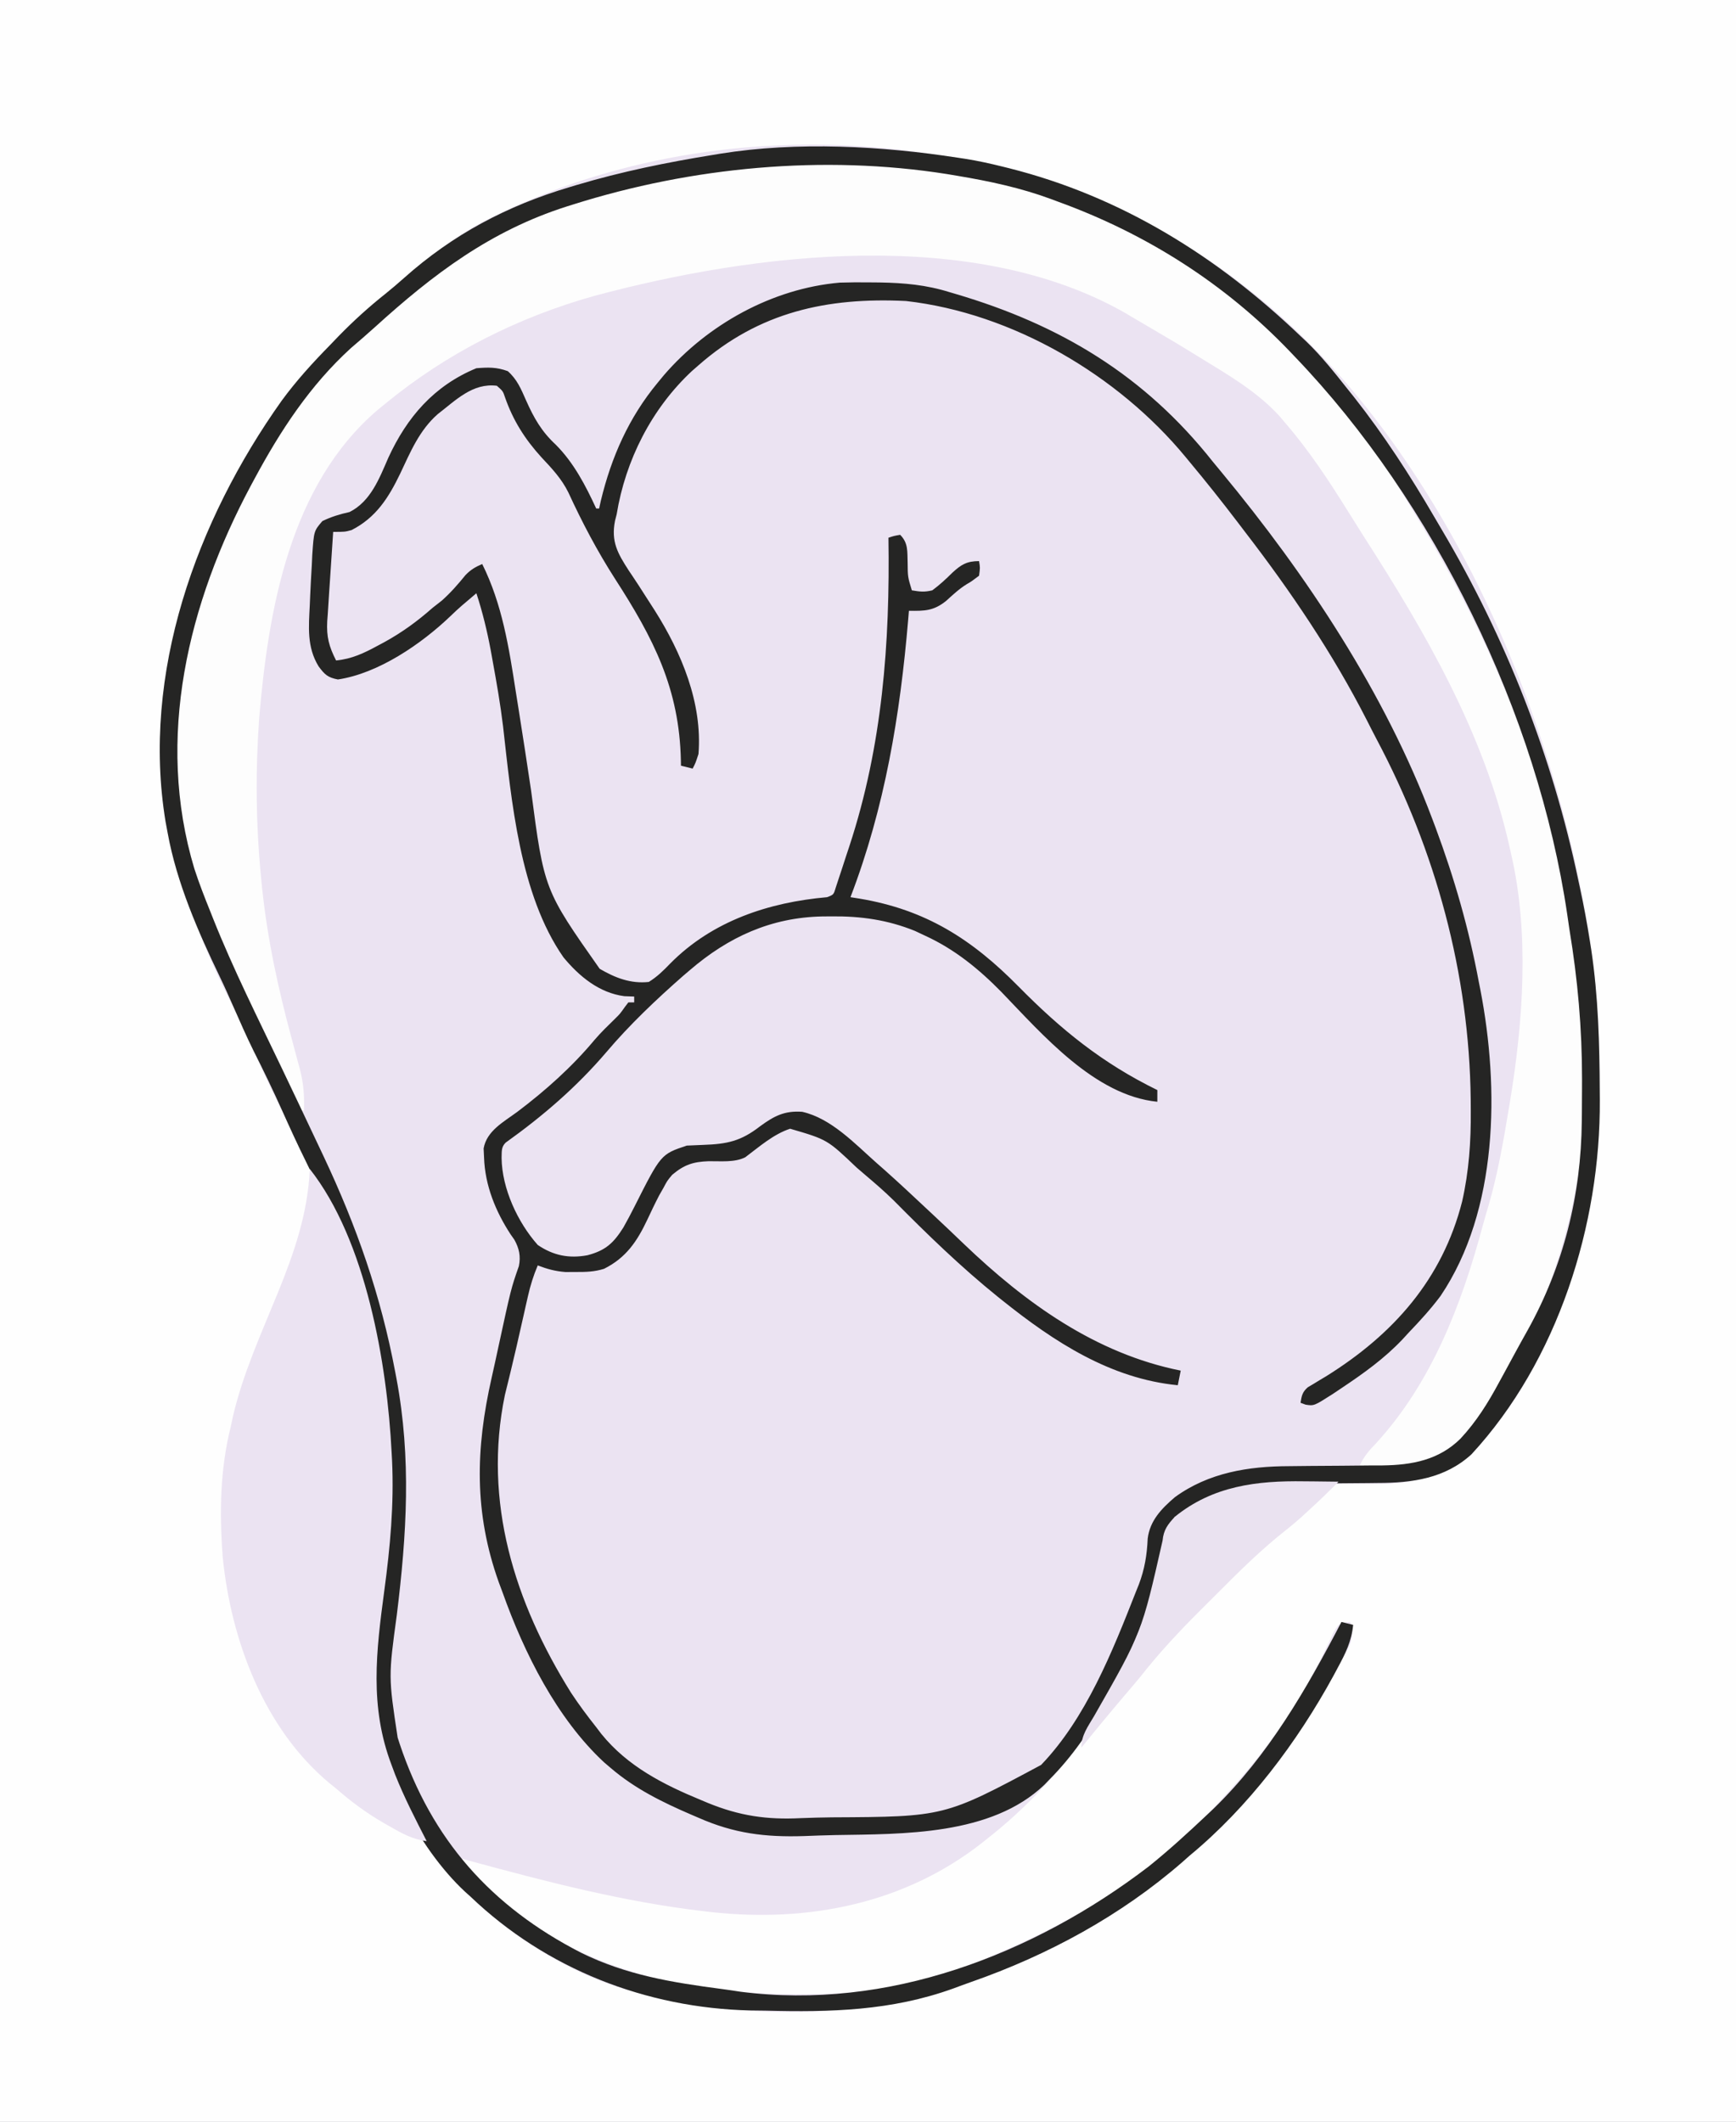 <?xml version="1.0" encoding="UTF-8"?>
<svg version="1.1" xmlns="http://www.w3.org/2000/svg" width="594" height="726">
<rect width="100%" height="100%" fill="#808080" stroke="none"/>
<path d="M0 0 C196.02 0 392.04 0 594 0 C594 239.58 594 479.16 594 726 C397.98 726 201.96 726 0 726 C0 486.42 0 246.84 0 0 Z " fill="#EBE3F2" transform="translate(0,0)"/>
<path d="M0 0 C196.02 0 392.04 0 594 0 C594 239.58 594 479.16 594 726 C397.98 726 201.96 726 0 726 C0 486.42 0 246.84 0 0 Z M169 74 C168 74.492 166.999 74.985 165.969 75.492 C154.753 81.32 145.213 89.33 135.696 97.547 C134.006 98.995 132.301 100.421 130.59 101.844 C99.916 127.468 77.981 159.723 65.683 197.916 C64.958 200.129 64.19 202.324 63.414 204.52 C47.566 249.77 55.817 294.61 76 337 C77.644 340.349 79.326 343.677 81.02 347.001 C83.349 351.602 85.472 356.26 87.5 361 C89.762 366.274 92.155 371.444 94.75 376.562 C99.559 386.051 104.167 395.631 108.701 405.253 C109.514 406.972 110.332 408.687 111.158 410.399 C123.87 436.739 131.522 467.789 133 497 C133.074 498.352 133.074 498.352 133.149 499.73 C133.845 514.835 132.513 529.316 130.5 544.25 C127.715 565.019 125.389 584.005 133 604 C133.384 605.051 133.768 606.101 134.164 607.184 C145.523 636.276 165.25 657.345 192.688 671.875 C193.542 672.328 194.397 672.78 195.277 673.246 C205.292 678.39 215.282 681.531 226.312 683.688 C227.357 683.9 228.402 684.112 229.479 684.33 C274.871 693.478 317.576 687.296 359 667 C359.743 666.638 360.487 666.276 361.252 665.903 C379.101 657.107 394.881 645.631 409.555 632.223 C411.902 630.09 414.29 628.014 416.688 625.938 C420.848 622.225 424.449 618.292 428 614 C428.967 612.868 429.935 611.737 430.902 610.605 C441.875 597.615 450.699 583.545 458.812 568.625 C459.252 567.834 459.691 567.044 460.143 566.229 C462.5 561.843 462.5 561.843 462.762 556.961 C462.51 556.314 462.259 555.667 462 555 C460.077 555.123 460.077 555.123 458 556 C456.435 558.182 456.435 558.182 455.188 560.969 C454.419 562.526 454.419 562.526 453.636 564.115 C453.096 565.232 452.556 566.349 452 567.5 C446.522 578.433 440.493 588.349 433 598 C432.22 599.009 431.44 600.019 430.637 601.059 C425.091 608.002 419.091 614.536 413 621 C411.966 622.098 411.966 622.098 410.91 623.219 C391.186 643.548 365.872 658.072 340 669 C338.884 669.482 337.767 669.964 336.617 670.461 C329.914 673.209 323.03 675.236 316.062 677.188 C314.74 677.563 314.74 677.563 313.391 677.946 C300.701 681.379 288.039 682.409 274.938 682.375 C274.209 682.375 273.481 682.375 272.731 682.375 C235.85 682.289 199.473 674.622 171 650 C169.778 648.977 169.778 648.977 168.531 647.934 C164.208 644.235 161.126 640.789 158 636 C159.325 636.362 159.325 636.362 160.677 636.731 C187.168 643.934 213.666 650.84 241 654 C242.206 654.141 242.206 654.141 243.437 654.286 C276.641 657.915 309.742 651.379 336.322 630.348 C336.876 629.903 337.429 629.458 338 629 C338.871 628.306 338.871 628.306 339.76 627.598 C367.516 605.254 392.948 568.417 398.543 532.516 C398.782 529.651 398.782 529.651 398.734 527.129 C399.075 524.397 400.297 523.111 402 521 C402 520.34 402 519.68 402 519 C402.54 518.732 403.08 518.464 403.637 518.188 C405.354 517.325 407.064 516.448 408.77 515.562 C420.701 509.436 431.034 507.879 444.262 507.824 C446.455 507.801 448.648 507.777 450.842 507.752 C454.26 507.717 457.678 507.688 461.096 507.674 C483.448 508.033 483.448 508.033 502.906 498.191 C533.807 465.849 547.474 417.195 547.312 373.812 C547.311 372.797 547.309 371.781 547.307 370.735 C547.257 354.314 546.556 338.248 544 322 C543.834 320.914 543.667 319.828 543.496 318.709 C531.102 240.062 490.792 147.97 426 98 C425.454 97.578 424.908 97.155 424.345 96.72 C354.154 42.781 248.504 34.795 169 74 Z " fill="#FEFEFE" transform="translate(0,0)"/>
<path d="M0 0 C0.975 0.771 1.949 1.542 2.953 2.336 C17.952 14.456 31.669 28.397 43 44 C43.808 45.079 44.616 46.157 45.426 47.234 C52.955 57.385 59.508 68.168 66 79 C66.514 79.855 67.027 80.71 67.556 81.591 C92.78 123.885 111.388 171.288 118.578 220.14 C118.857 222.033 119.149 223.924 119.453 225.813 C128.693 283.943 119.221 336.917 86.188 385.875 C79.543 394.819 73.027 399.594 62 402 C60.632 402.077 59.261 402.108 57.891 402.098 C57.137 402.094 56.382 402.091 55.605 402.088 C54.828 402.08 54.051 402.071 53.25 402.062 C52.457 402.058 51.664 402.053 50.848 402.049 C48.898 402.037 46.949 402.019 45 402 C46.479 398.588 48.425 396.35 51 393.688 C69.953 372.912 80.132 346.257 87.313 319.513 C87.936 317.235 88.596 314.973 89.273 312.711 C92.463 301.775 94.386 290.66 96.25 279.438 C96.381 278.651 96.512 277.864 96.647 277.054 C101.169 249.682 103.382 219.243 97 192 C96.801 191.107 96.603 190.214 96.398 189.293 C87.681 150.736 67.742 116.424 46.567 83.458 C44.868 80.793 43.196 78.111 41.527 75.426 C34.897 64.796 28.177 54.509 20 45 C19.274 44.138 18.549 43.275 17.801 42.387 C9.944 33.79 -0.158 28.052 -10 22 C-10.699 21.568 -11.398 21.135 -12.118 20.69 C-15.769 18.438 -19.446 16.236 -23.154 14.078 C-24.428 13.334 -25.699 12.583 -26.967 11.828 C-28.992 10.623 -31.026 9.435 -33.062 8.25 C-33.651 7.897 -34.239 7.544 -34.845 7.181 C-86.838 -22.606 -161.553 -13.587 -216.645 1.254 C-242.681 8.535 -267.093 20.828 -288 38 C-289.344 39.094 -289.344 39.094 -290.715 40.211 C-320.821 65.91 -328.179 108.496 -331.321 145.816 C-332.615 163.955 -332.446 181.966 -330.688 200.062 C-330.57 201.285 -330.452 202.507 -330.331 203.766 C-328.467 221.554 -324.785 238.485 -320.108 255.723 C-319.424 258.253 -318.753 260.786 -318.082 263.32 C-317.873 264.076 -317.663 264.831 -317.448 265.609 C-316.145 270.546 -315.808 274.894 -316 280 C-316.66 280 -317.32 280 -318 280 C-354.09 203.884 -354.09 203.884 -358 181 C-358.204 179.98 -358.407 178.961 -358.617 177.91 C-361.694 160.525 -361.12 142.141 -357 125 C-356.828 124.256 -356.657 123.512 -356.48 122.746 C-352.354 105.078 -346.15 88.201 -338 72 C-337.619 71.242 -337.239 70.483 -336.847 69.702 C-324.588 45.453 -309.117 24.242 -287.734 7.238 C-284.961 4.968 -282.361 2.578 -279.75 0.125 C-268.6 -10.06 -256.776 -17.857 -243 -24 C-241.799 -24.544 -240.597 -25.088 -239.359 -25.648 C-229.939 -29.665 -220.35 -32.114 -210.4 -34.43 C-208.191 -34.955 -205.996 -35.513 -203.801 -36.094 C-135.272 -54.197 -56.232 -45.203 0 0 Z " fill="#FDFDFD" transform="translate(420,100)"/>
<path d="M0 0 C0.741 0.112 1.482 0.224 2.246 0.34 C6.556 1.022 10.768 1.942 15 3 C15.764 3.189 16.528 3.378 17.314 3.573 C55.806 13.285 88.514 33.772 117 61 C117.677 61.636 118.354 62.271 119.051 62.926 C124.185 67.872 128.577 73.421 133 79 C133.784 79.978 134.567 80.957 135.375 81.965 C145.551 94.897 154.521 108.706 162.79 122.924 C163.646 124.393 164.508 125.859 165.374 127.322 C187.366 164.497 203.143 204.729 212 247 C212.196 247.903 212.392 248.806 212.593 249.736 C213.903 255.798 215.03 261.874 216 268 C216.151 268.953 216.302 269.906 216.458 270.887 C218.877 287.045 219.31 303.131 219.375 319.438 C219.387 320.882 219.387 320.882 219.399 322.355 C219.67 365.067 205.041 411.579 175.508 443.613 C166.501 451.897 155.232 453.44 143.41 453.441 C142.344 453.455 141.279 453.468 140.181 453.481 C136.808 453.522 133.435 453.544 130.062 453.562 C126.693 453.586 123.324 453.615 119.955 453.654 C117.87 453.678 115.786 453.693 113.701 453.698 C104.452 453.796 95.12 454.648 86.562 458.375 C85.615 458.775 84.668 459.174 83.691 459.586 C80.815 461.097 78.523 462.966 76 465 C75.34 465 74.68 465 74 465 C73.536 465.928 73.536 465.928 73.062 466.875 C72.375 468.25 71.688 469.625 71 471 C70.879 472.618 70.787 474.239 70.711 475.859 C70.149 482.483 68.094 488.117 65.625 494.25 C65.182 495.372 64.738 496.495 64.281 497.651 C55.964 518.367 46.959 538.982 31 555 C30.451 555.572 29.902 556.145 29.336 556.734 C11.139 574.124 -19.037 573.536 -42.257 573.924 C-45.791 573.996 -49.319 574.124 -52.852 574.266 C-66.147 574.696 -76.824 573.386 -89 568 C-89.802 567.657 -90.604 567.315 -91.43 566.961 C-101.362 562.68 -110.728 558.083 -119 551 C-120.125 550.041 -120.125 550.041 -121.273 549.062 C-137.46 534.069 -148.692 511.529 -156 491 C-156.45 489.792 -156.9 488.584 -157.363 487.34 C-165.824 463.605 -165.3 441.754 -159.762 417.366 C-158.963 413.835 -158.197 410.298 -157.438 406.758 C-153.141 386.924 -153.141 386.924 -150.458 379.234 C-149.771 375.88 -150.354 373.155 -152.016 370.184 C-152.423 369.607 -152.83 369.031 -153.25 368.438 C-158.454 360.495 -162.063 351.581 -162.375 342.062 C-162.424 341.043 -162.473 340.023 -162.523 338.973 C-161.466 332.967 -155.714 329.925 -151.062 326.5 C-141.407 319.23 -132.268 311.071 -124.52 301.773 C-122.326 299.214 -119.913 296.898 -117.504 294.543 C-115.861 292.926 -115.861 292.926 -114.188 290.562 C-113.796 290.047 -113.404 289.531 -113 289 C-112.34 289 -111.68 289 -111 289 C-111 288.34 -111 287.68 -111 287 C-112.114 286.959 -113.228 286.918 -114.375 286.875 C-122.981 285.75 -129.805 280.103 -135.191 273.59 C-150.236 252.047 -152.978 219.931 -155.875 194.5 C-156.781 186.989 -158.079 179.567 -159.438 172.125 C-159.643 170.984 -159.848 169.842 -160.06 168.666 C-161.31 161.96 -162.873 155.483 -165 149 C-165.969 149.825 -166.939 150.65 -167.938 151.5 C-168.59 152.053 -169.242 152.606 -169.914 153.176 C-171.253 154.347 -172.564 155.55 -173.836 156.793 C-183.779 166.324 -198.522 176.448 -212.375 178.5 C-215.862 177.836 -216.887 176.841 -219 174 C-223.044 167.356 -222.369 160.546 -222 153 C-221.957 151.971 -221.915 150.941 -221.871 149.88 C-221.716 146.376 -221.519 142.876 -221.312 139.375 C-221.259 138.224 -221.206 137.073 -221.152 135.887 C-220.591 127.69 -220.591 127.69 -217.695 124.309 C-214.595 122.804 -211.725 121.947 -208.379 121.199 C-201.135 117.547 -198.199 109.668 -195.125 102.625 C-188.755 88.774 -179.513 77.989 -165 72 C-160.884 71.673 -158.111 71.596 -154.25 73 C-151.041 75.852 -149.713 79.114 -148 83 C-145.295 89.074 -142.713 93.633 -137.828 98.168 C-131.67 104.339 -127.62 112.159 -124 120 C-123.67 120 -123.34 120 -123 120 C-122.804 119.114 -122.608 118.229 -122.406 117.316 C-118.807 102.408 -112.848 88.885 -103 77 C-102.29 76.139 -101.579 75.278 -100.848 74.391 C-85.866 57.013 -63.708 44.7 -40.642 42.71 C-37.277 42.6 -33.93 42.583 -30.562 42.625 C-29.376 42.635 -28.189 42.645 -26.967 42.656 C-18.565 42.805 -11.052 43.473 -3 46 C-2.36 46.188 -1.719 46.376 -1.06 46.57 C34.909 57.168 63.702 74.531 87 104 C87.992 105.205 88.987 106.408 89.984 107.609 C119.111 142.775 145.85 183.109 162 226 C162.398 227.056 162.796 228.113 163.207 229.201 C169.647 246.534 174.613 263.824 178 282 C178.265 283.336 178.265 283.336 178.535 284.698 C185.059 318.389 184.666 360.141 164.91 389.449 C161.564 393.918 157.861 397.975 154 402 C152.969 403.125 152.969 403.125 151.918 404.273 C145.665 410.886 138.534 415.97 131 421 C130.016 421.66 129.033 422.32 128.02 423 C121.603 427.094 121.603 427.094 118.727 426.645 C118.157 426.432 117.587 426.219 117 426 C117.375 423.609 117.618 422.336 119.468 420.711 C120.092 420.341 120.716 419.971 121.359 419.59 C122.057 419.163 122.754 418.736 123.472 418.297 C124.224 417.848 124.976 417.4 125.75 416.938 C148.711 402.634 165.518 383.783 172.295 357.113 C174.626 346.82 175.334 336.588 175.25 326.062 C175.239 324.177 175.239 324.177 175.227 322.253 C174.739 279.16 163.265 237.068 143.045 198.984 C141.908 196.825 140.804 194.65 139.703 192.473 C128.076 169.668 113.61 148.263 98 128 C97.18 126.924 96.361 125.847 95.543 124.77 C90.176 117.724 84.676 110.8 79 104 C78.544 103.447 78.087 102.893 77.617 102.323 C54.588 74.445 18.546 53.145 -18 49 C-44.95 47.681 -68.241 52.743 -89 71 C-89.75 71.655 -90.5 72.31 -91.273 72.984 C-105.051 85.844 -113.979 103.481 -117 122 C-117.183 122.717 -117.367 123.433 -117.556 124.171 C-118.977 131.317 -116.665 135.339 -112.804 141.311 C-112.437 141.853 -112.071 142.394 -111.693 142.952 C-110.16 145.221 -108.689 147.527 -107.215 149.835 C-106.13 151.532 -105.039 153.225 -103.948 154.917 C-94.815 169.371 -87.621 186.553 -89 204 C-90 207.062 -90 207.062 -91 209 C-92.32 208.67 -93.64 208.34 -95 208 C-95.009 207.427 -95.019 206.853 -95.028 206.263 C-95.533 181.612 -104.39 164.454 -117.592 144.006 C-123.637 134.582 -128.827 124.732 -133.5 114.562 C-135.826 109.822 -139.129 106.327 -142.723 102.5 C-148.357 96.314 -152.413 89.931 -155.176 82.031 C-155.919 79.822 -155.919 79.822 -158 78 C-166.298 76.966 -172.066 82.972 -178.273 87.75 C-184.565 93.32 -187.566 100.658 -191.09 108.111 C-195.067 116.367 -199.364 123.116 -207.688 127.375 C-210 128 -210 128 -214 128 C-214.362 133.14 -214.701 138.281 -215.019 143.424 C-215.131 145.171 -215.248 146.918 -215.372 148.664 C-215.549 151.183 -215.704 153.702 -215.855 156.223 C-215.944 157.382 -215.944 157.382 -216.035 158.566 C-216.324 163.872 -215.423 167.262 -213 172 C-207.544 171.46 -203.493 169.501 -198.75 166.938 C-198 166.536 -197.25 166.135 -196.477 165.722 C-190.436 162.408 -185.167 158.562 -180 154 C-178.939 153.165 -177.877 152.331 -176.812 151.5 C-173.782 148.806 -171.268 145.908 -168.711 142.77 C-166.924 140.921 -165.35 140.001 -163 139 C-156.121 152.83 -153.846 167.655 -151.5 182.75 C-151.194 184.671 -150.888 186.592 -150.581 188.513 C-149.1 197.812 -147.674 207.118 -146.29 216.431 C-141.827 250.453 -141.827 250.453 -122.812 277.5 C-117.544 280.591 -112.171 282.682 -106 282 C-103.093 280.188 -100.994 278.116 -98.621 275.648 C-84.237 261.114 -64.924 254.748 -45 253 C-42.753 252.149 -42.753 252.149 -41.994 249.583 C-41.647 248.527 -41.299 247.471 -40.941 246.383 C-40.555 245.218 -40.169 244.052 -39.771 242.852 C-39.373 241.622 -38.974 240.392 -38.562 239.125 C-38.167 237.934 -37.772 236.743 -37.365 235.516 C-26.073 201.168 -23.449 166.002 -24 130 C-22.125 129.375 -22.125 129.375 -20 129 C-17.173 131.827 -17.583 134.706 -17.438 138.5 C-17.398 143.4 -17.398 143.4 -16 148 C-13.222 148.473 -11.696 148.659 -9 148 C-6.488 146.154 -4.326 144.139 -2.113 141.945 C0.92 139.153 2.855 138 7 138 C7.375 140.25 7.375 140.25 7 143 C4.438 144.938 4.438 144.938 2.785 145.895 C0.167 147.516 -2.012 149.57 -4.289 151.633 C-8.541 155.031 -11.58 155.083 -17 155 C-17.085 156.019 -17.169 157.038 -17.256 158.088 C-20.02 190.701 -25.222 222.273 -37 253 C-35.996 253.159 -34.992 253.317 -33.957 253.48 C-11.22 257.272 4.561 267.377 20.523 283.582 C35.087 298.362 49.271 309.85 68 319 C68 320.32 68 321.64 68 323 C46.581 320.874 28.665 299.962 14.588 285.373 C6.867 277.519 -1.382 270.795 -11.438 266.188 C-12.591 265.645 -13.745 265.102 -14.934 264.543 C-24.22 260.772 -33.405 259.464 -43.375 259.562 C-44.468 259.571 -45.562 259.579 -46.688 259.588 C-64.186 259.953 -78.749 266.601 -92 278 C-93.112 278.947 -93.112 278.947 -94.246 279.914 C-103.448 287.983 -112.582 296.65 -120.5 306 C-130.741 317.987 -142.21 327.855 -155 337 C-156.567 338.567 -156.284 340.07 -156.375 342.25 C-156.241 352.679 -150.89 364.254 -144 372 C-138.693 375.617 -133.319 376.688 -127.027 375.527 C-120.769 373.9 -118.049 371.33 -114.691 366 C-113.364 363.645 -112.117 361.288 -110.902 358.875 C-101.859 340.953 -101.859 340.953 -93 338 C-91.135 337.908 -89.269 337.819 -87.403 337.761 C-79.199 337.481 -74.494 336.494 -67.945 331.402 C-63.147 327.89 -59.572 325.996 -53.523 326.434 C-43.568 328.668 -35.442 337.415 -28 344 C-26.768 345.081 -26.768 345.081 -25.512 346.184 C-20.362 350.762 -15.339 355.475 -10.312 360.188 C-9.283 361.152 -9.283 361.152 -8.233 362.135 C-4.882 365.279 -1.543 368.433 1.766 371.621 C22.865 391.836 46.859 409.172 76 415 C75.67 416.65 75.34 418.3 75 420 C51.942 417.745 32.68 405.15 15 391 C14.442 390.554 13.885 390.109 13.311 389.649 C0.796 379.545 -10.81 368.296 -22.109 356.867 C-25.269 353.747 -28.611 350.867 -32 348 C-33.429 346.772 -33.429 346.772 -34.887 345.52 C-44.938 335.936 -44.938 335.936 -57.645 332.23 C-63.371 334.101 -68.225 338.422 -73 342 C-76.691 343.845 -81.426 343.289 -85.527 343.342 C-90.768 343.538 -93.867 344.504 -98 348 C-99.707 350.042 -99.707 350.042 -100.938 352.375 C-101.434 353.245 -101.93 354.115 -102.441 355.012 C-103.874 357.759 -105.196 360.542 -106.507 363.349 C-110.021 370.79 -113.773 376.382 -121.309 380.156 C-124.619 381.194 -127.471 381.265 -130.938 381.25 C-132.122 381.255 -133.307 381.26 -134.527 381.266 C-138.001 381 -140.761 380.246 -144 379 C-145.484 382.491 -146.533 385.88 -147.367 389.578 C-147.611 390.649 -147.855 391.719 -148.107 392.823 C-148.36 393.954 -148.614 395.085 -148.875 396.25 C-149.407 398.598 -149.94 400.945 -150.473 403.293 C-150.732 404.438 -150.991 405.583 -151.258 406.763 C-151.902 409.572 -152.565 412.375 -153.246 415.176 C-153.429 415.929 -153.611 416.682 -153.799 417.458 C-154.276 419.412 -154.757 421.364 -155.238 423.316 C-162.799 459.879 -151.949 494.292 -132.598 525.242 C-129.914 529.314 -127.028 533.179 -124 537 C-123.421 537.761 -122.842 538.521 -122.246 539.305 C-113.269 550.423 -100.933 556.673 -88 562 C-87.27 562.306 -86.539 562.613 -85.787 562.928 C-74.973 567.353 -65.613 568.723 -53.998 568.131 C-50.473 567.977 -46.95 567.917 -43.422 567.859 C-4.876 567.666 -4.876 567.666 28.227 549.926 C43.609 533.935 52.701 510.962 60.688 490.625 C61.178 489.407 61.178 489.407 61.678 488.164 C63.662 482.908 64.45 478.096 64.702 472.483 C65.441 466.324 69.451 462.201 74 458.312 C85.533 449.894 99.231 447.719 113.121 447.691 C115.462 447.666 117.802 447.641 120.143 447.615 C123.794 447.587 127.445 447.562 131.096 447.544 C134.646 447.522 138.196 447.483 141.746 447.441 C143.365 447.441 143.365 447.441 145.017 447.441 C155.147 447.31 164.371 445.603 171.787 438.221 C177.248 432.313 181.136 426.066 184.938 419 C185.541 417.896 186.144 416.793 186.766 415.656 C187.969 413.45 189.167 411.242 190.359 409.03 C191.769 406.426 193.204 403.839 194.656 401.258 C207.011 379.076 213.003 354.977 213.238 329.586 C213.248 328.706 213.258 327.825 213.268 326.918 C213.292 324.071 213.305 321.223 213.312 318.375 C213.315 317.4 213.318 316.424 213.321 315.419 C213.333 297.935 211.855 281.253 209 264 C208.743 262.27 208.49 260.54 208.242 258.809 C198.147 190.443 162.895 117.901 115 68 C114.198 67.157 114.198 67.157 113.379 66.296 C91.14 43.037 64.219 25.972 34 15 C33.258 14.722 32.515 14.443 31.75 14.157 C21.312 10.29 10.709 8.026 -0.25 6.188 C-2.096 5.877 -2.096 5.877 -3.98 5.56 C-46.253 -1.13 -91.277 3.11 -132 16 C-132.709 16.223 -133.418 16.445 -134.149 16.675 C-160.19 24.993 -179.751 39.804 -199.762 57.98 C-202.442 60.399 -205.171 62.758 -207.918 65.102 C-221.94 77.887 -232.073 93.374 -241 110 C-241.554 111.026 -241.554 111.026 -242.12 112.073 C-263.601 152.243 -274.957 198.554 -261.492 243.277 C-259.866 248.268 -257.973 253.138 -256 258 C-255.559 259.116 -255.559 259.116 -255.109 260.254 C-248.193 277.629 -239.755 294.398 -231.695 311.262 C-227.861 319.283 -224.052 327.314 -220.261 335.356 C-219.289 337.417 -218.314 339.476 -217.34 341.536 C-205.93 365.708 -197.704 389.242 -192.75 415.562 C-192.619 416.253 -192.489 416.943 -192.354 417.653 C-187.205 444.99 -188.839 471.128 -192.221 498.567 C-195.099 519.716 -195.099 519.716 -191.938 540.562 C-191.714 541.253 -191.491 541.944 -191.261 542.656 C-180.293 575.494 -160.036 598.306 -129.188 614.188 C-113.654 621.848 -98.072 624.356 -81.019 626.599 C-78.872 626.884 -76.729 627.2 -74.589 627.537 C-24.359 634.015 25.502 614.905 65.02 584.691 C71.966 579.116 78.521 573.106 85 567 C85.732 566.31 86.464 565.621 87.219 564.91 C105.97 546.717 119.037 523.956 131 501 C132.32 501.33 133.64 501.66 135 502 C134.471 507.634 132.321 511.85 129.688 516.75 C129.244 517.581 128.8 518.411 128.343 519.267 C115.893 542.127 99.162 564.369 79 581 C78.202 581.709 77.404 582.418 76.582 583.148 C55.535 601.494 30.579 615.002 4.309 624.189 C2.227 624.92 0.16 625.682 -1.906 626.457 C-23.09 634.079 -43.78 634.563 -66 634 C-67.724 633.978 -69.448 633.957 -71.172 633.938 C-106.984 633.135 -141.156 619.677 -167 595 C-167.611 594.452 -168.222 593.904 -168.852 593.34 C-185.005 578.33 -199.079 551.007 -200.273 528.887 C-200.636 515.796 -199.26 503.187 -197.5 490.25 C-190.534 438.522 -200.298 389.794 -223.402 343.294 C-226.216 337.61 -228.847 331.851 -231.438 326.062 C-234.56 319.106 -237.83 312.276 -241.289 305.48 C-243.675 300.627 -245.85 295.688 -248.02 290.735 C-249.562 287.219 -251.116 283.717 -252.781 280.258 C-260.252 264.739 -267.532 248.076 -270.625 231.062 C-270.865 229.775 -271.105 228.487 -271.352 227.16 C-279.705 176.518 -260.82 124.191 -231.655 83.156 C-226.614 76.264 -220.975 70.083 -215 64 C-214.062 63.024 -213.125 62.047 -212.188 61.07 C-207.037 55.788 -201.708 50.959 -195.93 46.375 C-193.818 44.663 -191.78 42.936 -189.758 41.125 C-173.084 26.241 -154.422 16.367 -133 10 C-132.218 9.764 -131.437 9.529 -130.631 9.286 C-115.296 4.715 -99.79 1.549 -84 -1 C-82.795 -1.201 -82.795 -1.201 -81.565 -1.407 C-55.142 -5.64 -26.309 -4.063 0 0 Z " fill="#252524" transform="translate(328,54)"/>
<path d="M0 0 C19.295 24.503 26.464 66.645 28 97 C28.049 97.901 28.098 98.802 28.149 99.73 C28.845 114.835 27.513 129.316 25.5 144.25 C22.716 165.013 20.379 184.012 28 204 C28.594 205.593 28.594 205.593 29.199 207.219 C32.298 215.042 36.161 222.52 40 230 C35.149 229.409 31.484 227.322 27.312 224.938 C26.603 224.534 25.893 224.131 25.162 223.715 C19.307 220.315 14.096 216.46 9 212 C8.256 211.399 7.512 210.799 6.746 210.18 C-15.689 191.529 -26.989 161.178 -29.789 132.802 C-30.93 117.644 -30.721 102.77 -27 88 C-26.768 86.906 -26.536 85.811 -26.297 84.684 C-22.895 70.025 -16.525 56.129 -10.874 42.231 C-5.286 28.483 -0.635 14.984 0 0 Z " fill="#EBE3F2" transform="translate(106,400)"/>
<path d="M0 0 C1.707 0.014 1.707 0.014 3.449 0.027 C6.216 0.051 8.983 0.083 11.75 0.125 C8.449 3.462 5.091 6.709 1.625 9.875 C0.777 10.654 -0.071 11.432 -0.945 12.234 C-2.755 13.857 -4.593 15.396 -6.502 16.901 C-14.653 23.342 -21.941 30.511 -29.257 37.872 C-31.371 39.996 -33.496 42.11 -35.621 44.223 C-42.959 51.553 -49.856 58.948 -56.25 67.125 C-58.064 69.309 -59.908 71.465 -61.75 73.625 C-66.659 79.398 -71.474 85.241 -76.25 91.125 C-76.25 86.831 -73.988 83.922 -71.875 80.312 C-55.593 51.812 -55.593 51.812 -48.457 20.281 C-48.106 16.626 -46.717 14.778 -44.25 12.125 C-31.239 1.583 -16.259 -0.25 0 0 Z " fill="#EAE2F0" transform="translate(446.25,506.875)"/>
</svg>
